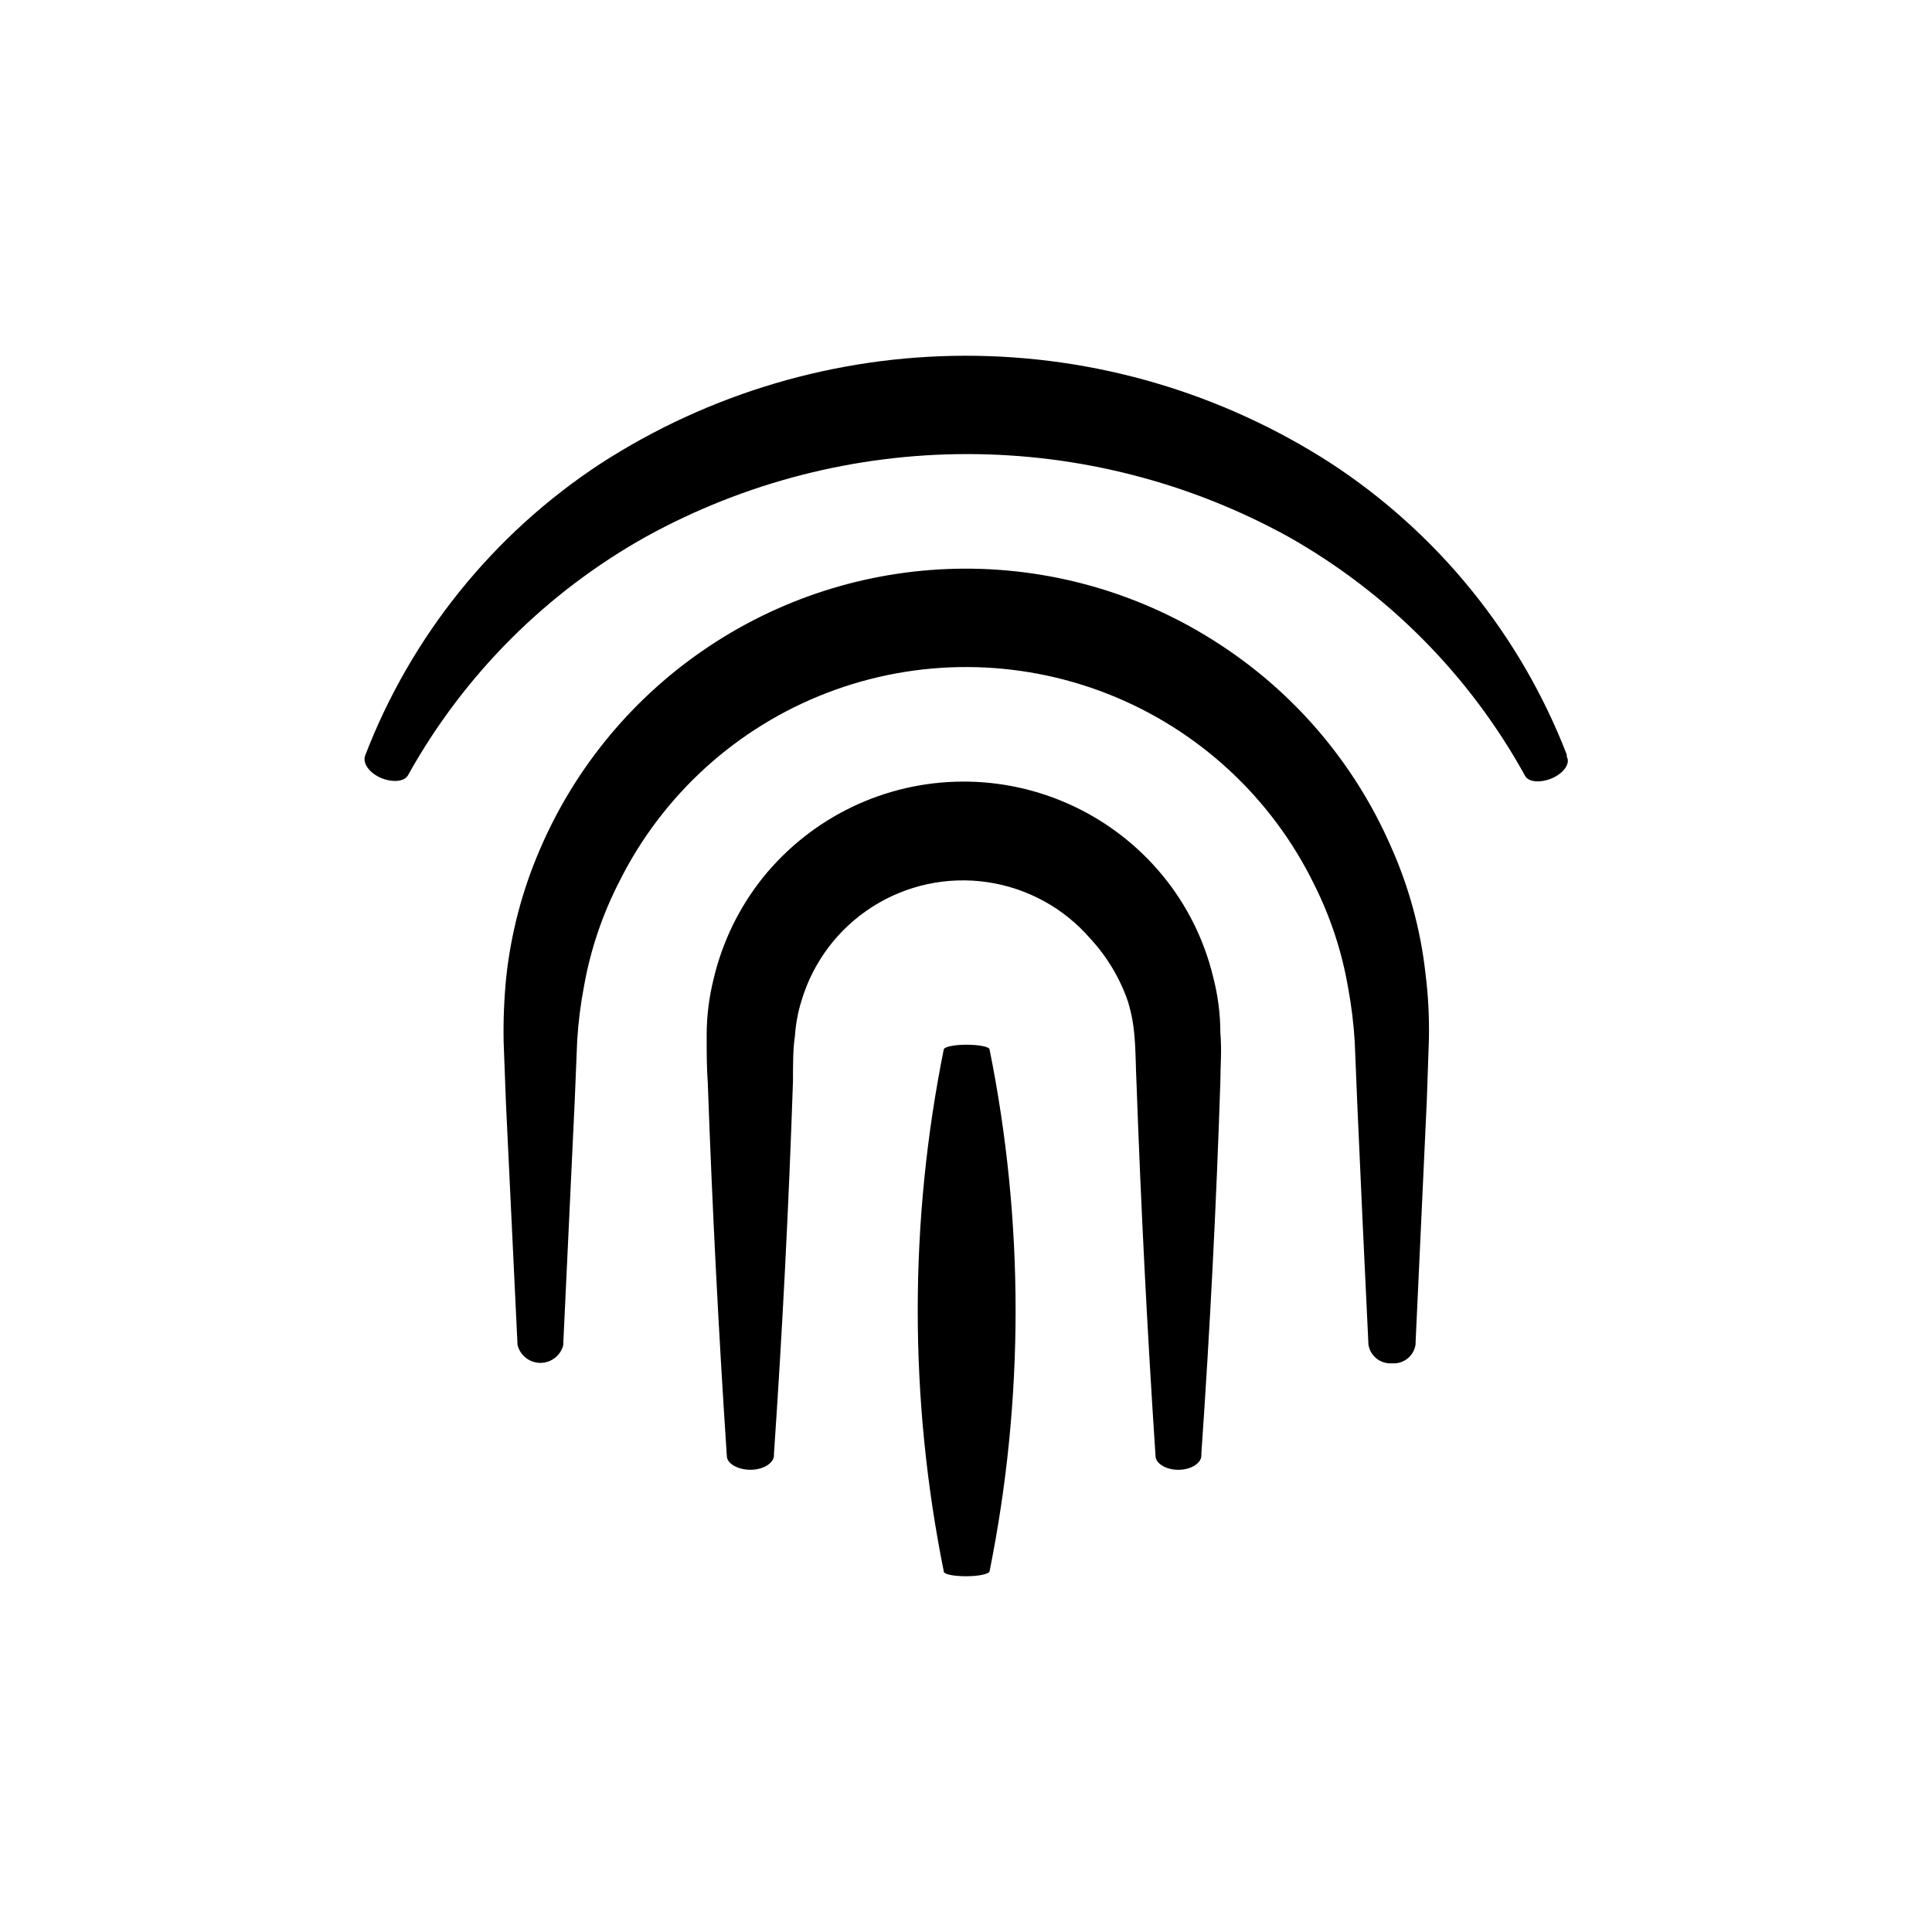 <?xml version="1.0" encoding="UTF-8"?>
<!-- Uploaded to: ICON Repo, www.svgrepo.com, Generator: ICON Repo Mixer Tools -->
<svg fill="#000000" width="800px" height="800px" version="1.1" viewBox="144 144 512 512" xmlns="http://www.w3.org/2000/svg">
 <g>
  <path d="m512.9 505.29c3.09 0.242 5.828-1.965 6.246-5.035v-0.504c1.008-21.395 2-42.773 2.973-64.137l0.555-16.121c0.125-5.844-0.176-11.684-0.906-17.48-1.297-11.68-4.41-23.086-9.219-33.809-9.574-21.859-25.336-40.441-45.344-53.453-20.105-13.16-43.629-20.129-67.656-20.051-24.027 0.082-47.5 7.211-67.516 20.504-19.871 13.176-35.469 31.855-44.891 53.758-4.672 10.77-7.695 22.184-8.969 33.855-0.578 5.758-0.816 11.543-0.703 17.332l0.605 16.07c1.008 21.363 2.031 42.758 3.074 64.184h-0.004c0.68 2.801 3.191 4.773 6.074 4.773 2.879 0 5.391-1.973 6.07-4.773v-0.652l3.023-64.137 0.656-15.973-0.004 0.004c0.309-4.906 0.934-9.785 1.863-14.613 1.723-9.523 4.848-18.746 9.273-27.355 11.445-22.98 31.082-40.844 55.047-50.059 23.961-9.219 50.508-9.125 74.402 0.266 23.898 9.387 43.41 27.387 54.691 50.449 4.344 8.637 7.383 17.875 9.02 27.406 0.887 4.762 1.477 9.574 1.762 14.41l0.656 16.02c0.941 21.363 1.93 42.758 2.973 64.184 0.488 3.019 3.199 5.16 6.246 4.938z"/>
  <path d="m442.97 409.57c0.93 3.117 1.504 6.328 1.715 9.574 0.301 3.324 0.301 8.012 0.504 11.941 1.176 32.914 2.856 65.832 5.039 98.746 0 2.016 2.769 3.68 6.047 3.68 3.273 0 5.996-1.664 6.098-3.68v-0.605c2.285-32.914 3.965-65.812 5.039-98.695 0-4.383 0.402-7.758 0-12.848h-0.004c-0.008-5-0.652-9.977-1.918-14.812-2.367-9.805-6.914-18.945-13.301-26.754-13.047-15.906-32.57-25.086-53.145-24.988s-40.008 9.461-52.906 25.492c-6.293 7.887-10.75 17.078-13.047 26.902-1.203 4.848-1.812 9.82-1.816 14.812 0 5.039 0 8.465 0.301 12.746 1.176 32.914 2.856 65.832 5.039 98.746 0 2.066 2.973 3.68 6.246 3.68 3.273 0 6.047-1.613 6.246-3.68v-0.555c2.25-32.914 3.93-65.832 5.039-98.746 0-3.879 0-8.766 0.504-11.84l0.004 0.004c0.203-3.234 0.793-6.434 1.762-9.523 3.07-10.27 9.73-19.094 18.766-24.855 9.039-5.766 19.848-8.082 30.453-6.535s20.301 6.859 27.312 14.965c4.481 4.848 7.898 10.578 10.023 16.828z"/>
  <path d="m400 561.72c3.324 0 6.047-0.555 6.246-1.309v-0.004c9.195-45.641 9.195-92.652 0-138.29 0-0.707-2.82-1.258-6.098-1.258-3.273 0-5.945 0.555-6.047 1.258h0.004c-9.195 45.641-9.195 92.652 0 138.29-0.102 0.809 2.668 1.312 5.894 1.312z"/>
  <path d="m240.75 344.28c-0.707 1.965 1.109 4.535 4.133 5.844 3.023 1.309 6.195 1.059 7.203-0.605l0.25-0.453c14.777-26.406 36.598-48.191 63.027-62.926 26.023-14.305 55.242-21.805 84.941-21.805s58.918 7.5 84.941 21.805c26.48 14.887 48.273 36.875 62.926 63.48 0.906 1.664 4.031 1.914 7.055 0.656 3.023-1.258 5.039-3.879 3.981-5.742v-0.555c-12.266-31.688-34.168-58.719-62.625-77.285-28.863-18.598-62.484-28.465-96.816-28.418-34.336 0.043-67.93 10-96.746 28.668-28.34 18.629-50.117 45.676-62.27 77.336z"/>
 </g>
</svg>